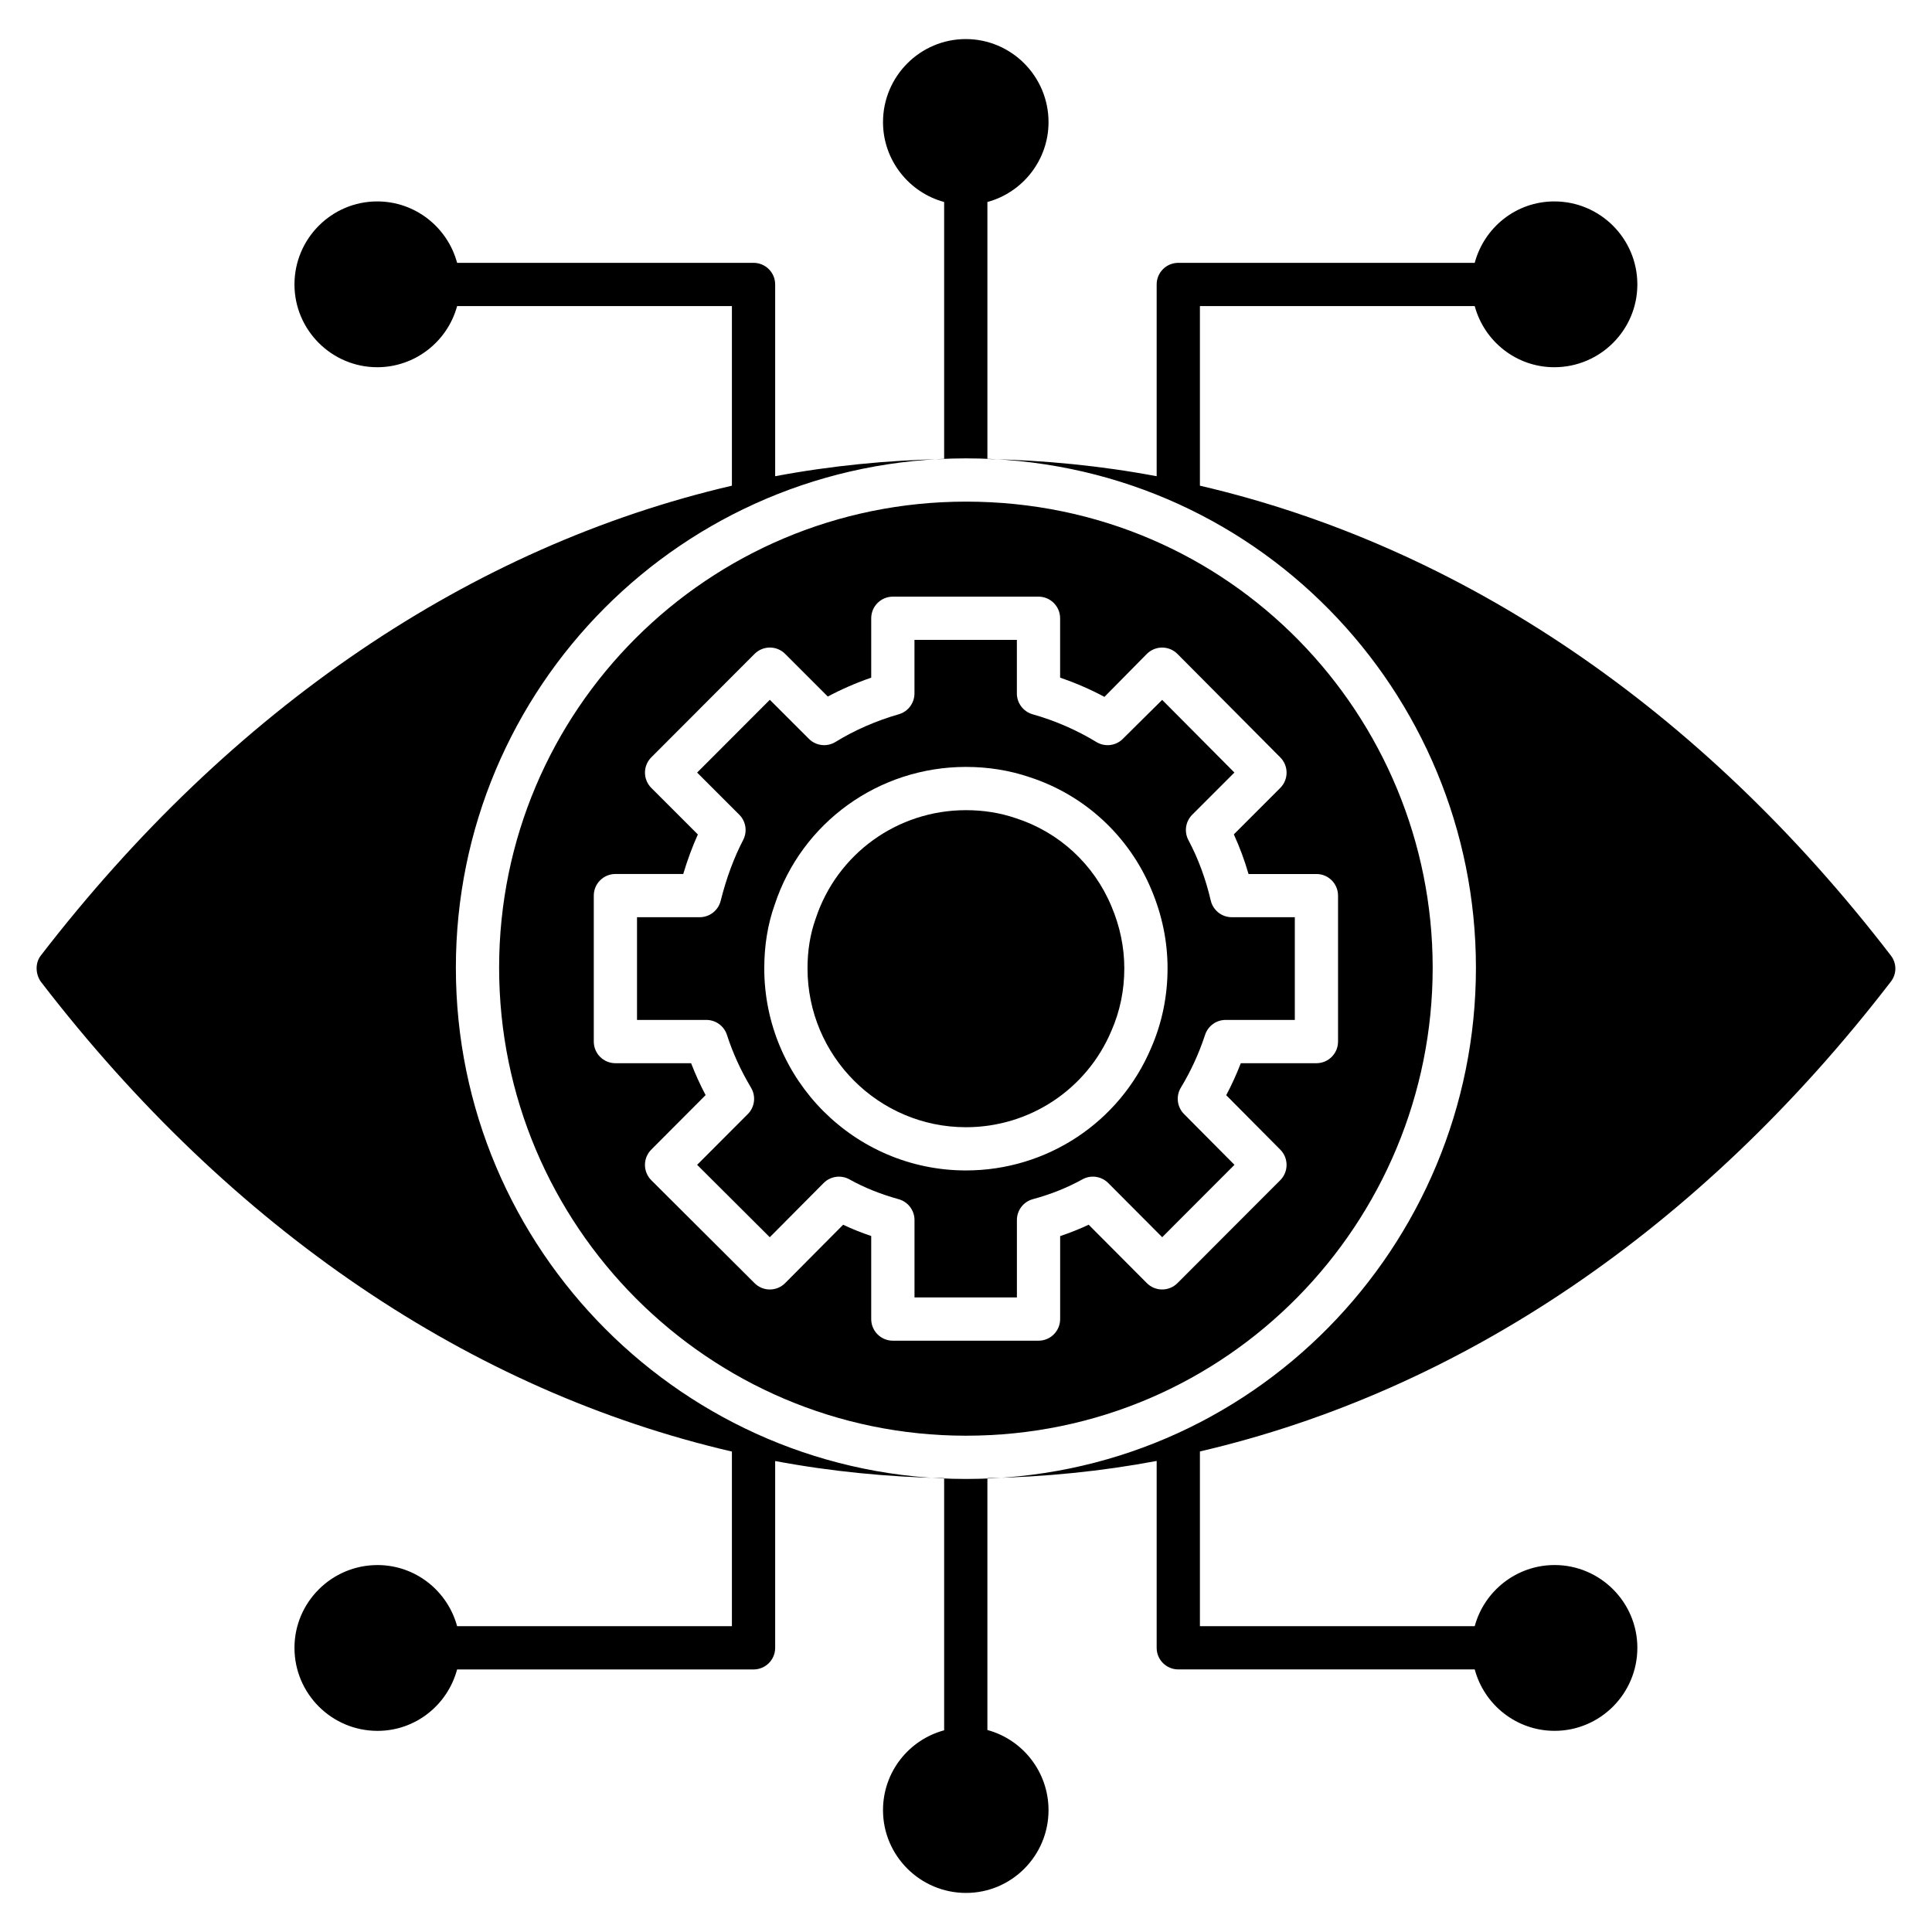 <svg xmlns="http://www.w3.org/2000/svg" xmlns:xlink="http://www.w3.org/1999/xlink" version="1.1" x="0px" y="0px" viewBox="0 0 67 67" enable-background="new 0 0 67 67" xml:space="preserve"><g><path d="M33.501,17.396c-8.947,0-16.192,7.228-16.192,16.164   c0,8.948,7.264,16.229,16.192,16.229c9.096,0,16.183-7.417,16.183-16.229   C49.684,24.844,42.7,17.396,33.501,17.396z M46.402,31.059v5.062   c0,0.414-0.336,0.75-0.75,0.75h-2.622c-0.148,0.384-0.316,0.752-0.506,1.11   l1.875,1.888c0.291,0.293,0.291,0.766-0.001,1.059l-3.565,3.57   c-0.141,0.141-0.332,0.22-0.531,0.22h-0c-0.199,0-0.39-0.08-0.531-0.221   l-2.017-2.025c-0.318,0.149-0.646,0.28-0.989,0.395v2.877   c0,0.414-0.336,0.75-0.75,0.75H30.963c-0.414,0-0.75-0.336-0.75-0.75v-2.88   c-0.34-0.115-0.666-0.245-0.974-0.391l-2.01,2.023   c-0.141,0.142-0.332,0.222-0.53,0.222c-0.001,0-0.001,0-0.002,0   c-0.199,0-0.389-0.079-0.529-0.219l-3.581-3.57   c-0.293-0.292-0.294-0.767-0.002-1.061l1.885-1.891   c-0.191-0.363-0.359-0.732-0.503-1.106h-2.625c-0.414,0-0.75-0.336-0.75-0.75v-5.062   c0-0.414,0.336-0.75,0.75-0.75h2.352c0.146-0.487,0.314-0.942,0.507-1.371   l-1.614-1.614c-0.293-0.293-0.293-0.768-0-1.061l3.581-3.587   c0.141-0.141,0.332-0.22,0.53-0.22h0c0.199,0,0.39,0.079,0.53,0.22   l1.479,1.479c0.471-0.251,0.979-0.473,1.506-0.655v-2.059   c0-0.414,0.336-0.75,0.75-0.75h5.051c0.414,0,0.75,0.336,0.75,0.75V23.499   c0.531,0.183,1.045,0.405,1.537,0.668l1.467-1.487   c0.141-0.142,0.333-0.223,0.533-0.223h0.001c0.2,0,0.391,0.08,0.532,0.222   l3.565,3.587c0.292,0.293,0.291,0.767-0.001,1.059l-1.61,1.61   c0.2,0.437,0.371,0.896,0.51,1.375h2.355   C46.066,30.309,46.402,30.645,46.402,31.059z"/><path d="M35.233,28.376c-0.547-0.188-1.127-0.28-1.734-0.28   c-2.377,0-4.472,1.513-5.213,3.764c-0.189,0.527-0.282,1.101-0.282,1.722   c0,3.037,2.465,5.509,5.495,5.509c2.207,0,4.187-1.312,5.044-3.343   c0.298-0.681,0.447-1.407,0.447-2.166c0-0.73-0.15-1.455-0.446-2.152   C37.936,29.972,36.73,28.86,35.233,28.376z"/><path d="M65.572,33.135c-6.61-8.597-14.921-14.189-23.96-16.292v-6.228h9.53   c0.33,1.22,1.44,2.12,2.76,2.12c1.59,0,2.88-1.29,2.88-2.87   c0-1.59-1.29-2.88-2.88-2.88c-1.32,0-2.43,0.9-2.76,2.13H40.862   c-0.41,0-0.75,0.33-0.75,0.75v6.65c-1.929-0.363-3.89-0.555-5.87-0.596V7.005   c1.22-0.33,2.12-1.45,2.12-2.77c0-1.59-1.29-2.88-2.87-2.88   c-1.58,0-2.87,1.29-2.87,2.88c0,1.32,0.9,2.44,2.12,2.77v8.914   c-1.977,0.041-3.934,0.233-5.86,0.596V9.865c0-0.42-0.34-0.75-0.75-0.75H15.852   c-0.33-1.23-1.45-2.13-2.77-2.13c-1.58,0-2.87,1.29-2.87,2.88   c0,1.58,1.29,2.87,2.87,2.87c1.32,0,2.44-0.9,2.77-2.12h9.53v6.228   c-9.031,2.103-17.347,7.699-23.98,16.312c-0.19,0.26-0.17,0.65,0.03,0.91   c6.611,8.59,14.917,14.175,23.95,16.274v6.056h-9.53   c-0.33-1.22-1.44-2.12-2.76-2.12c-1.59,0-2.88,1.29-2.88,2.87   c0,1.59,1.29,2.88,2.88,2.88c1.32,0,2.43-0.9,2.76-2.13h10.28   c0.41,0,0.75-0.33,0.75-0.75v-6.478c1.926,0.362,3.883,0.553,5.86,0.594v8.744   c-1.22,0.33-2.12,1.44-2.12,2.77c0,1.58,1.29,2.87,2.88,2.87   c1.58,0,2.86-1.29,2.86-2.87c0-1.33-0.9-2.45-2.12-2.78V51.261   c1.98-0.041,3.941-0.234,5.87-0.597v6.48c0,0.42,0.34,0.75,0.75,0.75h10.28   c0.33,1.23,1.45,2.13,2.77,2.13c1.58,0,2.87-1.29,2.87-2.88   c0-1.58-1.29-2.87-2.87-2.87c-1.32,0-2.44,0.9-2.77,2.12h-9.53   v-6.059c9.033-2.103,17.344-7.695,23.96-16.291   C65.782,33.775,65.782,33.405,65.572,33.135z M33.501,51.289   c-9.755,0-17.692-7.953-17.692-17.729c0-9.705,7.849-17.664,17.692-17.664   c10.016,0,17.683,8.109,17.683,17.664C51.184,43.207,43.423,51.289,33.501,51.289z"/><path d="M41.988,31.23c-0.176-0.756-0.437-1.46-0.774-2.094   c-0.155-0.291-0.102-0.649,0.132-0.883l1.462-1.462l-2.505-2.52l-1.394,1.381   c-0.246,0.219-0.606,0.252-0.888,0.08c-0.685-0.416-1.429-0.74-2.212-0.962   c-0.322-0.092-0.545-0.387-0.545-0.722v-1.857H31.713v1.857   c0,0.334-0.221,0.628-0.542,0.721c-0.794,0.229-1.553,0.562-2.193,0.959   c-0.297,0.184-0.681,0.14-0.926-0.106l-1.355-1.354l-2.521,2.524l1.461,1.461   c0.231,0.231,0.286,0.585,0.136,0.875c-0.324,0.625-0.58,1.316-0.782,2.115   c-0.084,0.332-0.384,0.565-0.727,0.565h-2.173v3.562h2.405   c0.325,0,0.614,0.21,0.714,0.52c0.204,0.631,0.477,1.229,0.836,1.832   c0.176,0.295,0.129,0.672-0.114,0.914l-1.756,1.759l2.519,2.511l1.867-1.879   c0.237-0.239,0.606-0.29,0.898-0.126c0.501,0.28,1.074,0.511,1.704,0.686   c0.325,0.09,0.55,0.386,0.55,0.723v2.684h3.551v-2.684   c0-0.339,0.227-0.636,0.554-0.724c0.624-0.169,1.186-0.394,1.72-0.688   c0.292-0.162,0.657-0.108,0.893,0.128l1.872,1.879l2.506-2.51l-1.749-1.761   c-0.242-0.244-0.288-0.622-0.11-0.916c0.348-0.576,0.624-1.176,0.841-1.833   c0.102-0.308,0.389-0.515,0.712-0.515h2.399v-3.562H42.718   C42.37,31.809,42.068,31.569,41.988,31.23z M39.921,36.34   c-1.089,2.578-3.612,4.25-6.422,4.25c-3.857,0-6.995-3.145-6.995-7.009   c0-0.795,0.122-1.538,0.363-2.21c0.938-2.849,3.605-4.775,6.632-4.775   c0.772,0,1.515,0.12,2.208,0.356c1.903,0.617,3.445,2.038,4.22,3.895   c0.373,0.88,0.563,1.801,0.563,2.734C40.489,34.548,40.298,35.476,39.921,36.34z"/></g></svg>